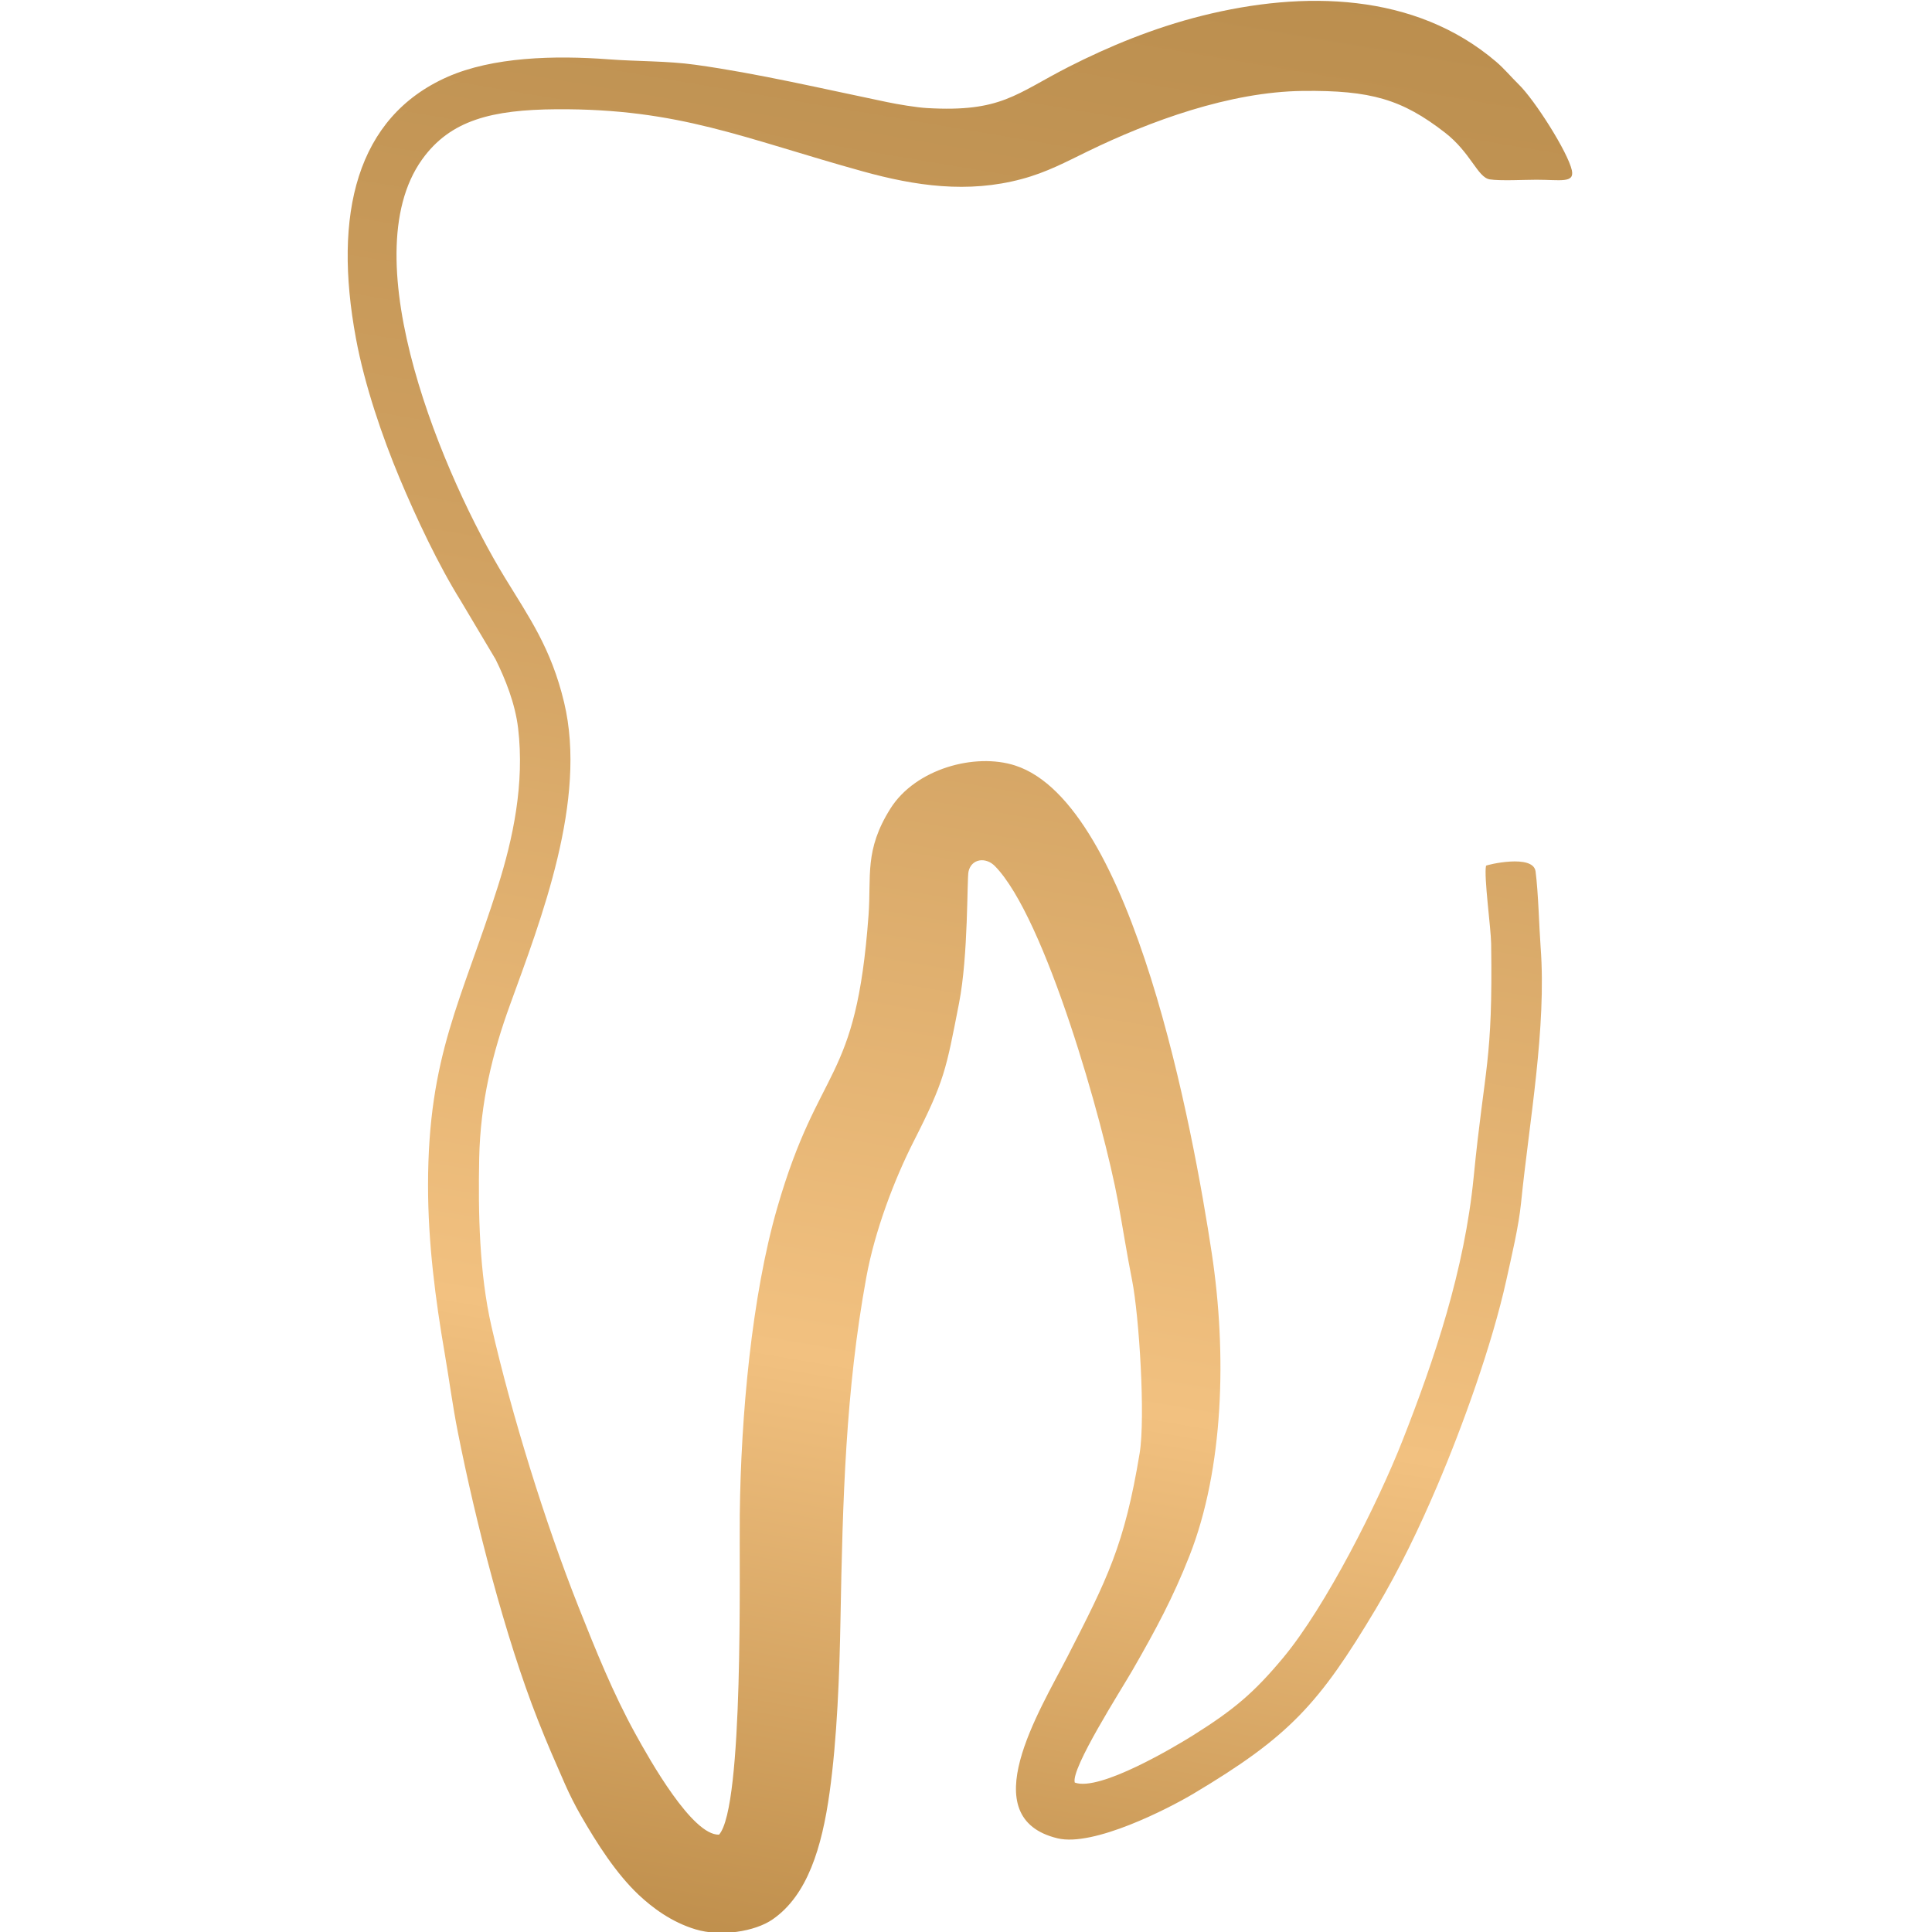 <?xml version="1.0" encoding="UTF-8"?>
<svg data-bbox="55.785 0.135 196.483 310.004" viewBox="0 0 310 310" height="310" width="310" xmlns="http://www.w3.org/2000/svg" shape-rendering="geometricPrecision" text-rendering="geometricPrecision" image-rendering="optimizeQuality" fill-rule="evenodd" clip-rule="evenodd" data-type="ugc">
    <g>
        <defs>
            <linearGradient y2="-516" x2="277.55" y1="827.31" x1="50.38" gradientUnits="userSpaceOnUse" id="3814f5c4-df7e-46c2-8f10-9545d5facc63">
                <stop offset="0" stop-color="#e2ae60"/>
                <stop offset=".188" stop-color="#e2ae60"/>
                <stop offset=".29" stop-color="#ab845e"/>
                <stop offset=".369" stop-color="#b68643"/>
                <stop offset=".451" stop-color="#f2c180"/>
                <stop offset=".541" stop-color="#cfa060"/>
                <stop offset=".612" stop-color="#bd9050"/>
                <stop offset=".678" stop-color="#ab7f40"/>
                <stop offset=".769" stop-color="#ca9a59"/>
                <stop offset=".859" stop-color="#e9b673"/>
                <stop offset=".961" stop-color="#816445"/>
                <stop offset="1" stop-color="#816445"/>
            </linearGradient>
        </defs>
        <path d="M115.37 294.38c-4.27.15-11.07-11.91-13.43-16.2-3.57-6.48-6.33-13.33-9.13-20.39-5.35-13.51-10.68-30.66-13.97-45.04-1.92-8.44-2.13-18.03-1.95-26.94.19-8.97 2.14-16.87 4.93-24.54 5-13.8 12.45-32.87 8.69-48.58-2.08-8.71-5.64-13.67-9.51-20.02-9.65-15.81-24.68-51.1-13.29-67.06 4.56-6.39 11.31-8 21.56-8.08 19.75-.13 30 4.66 49.18 9.97 8.43 2.34 16.83 3.55 25.48 1.23 4.04-1.08 7.11-2.75 10.57-4.43 10.03-4.88 22.82-9.57 34.53-9.71 10.97-.13 15.97 1.38 22.8 6.67 4.17 3.22 5.25 7.2 7.2 7.52 1.67.27 5.61.06 7.5.06 3.84 0 6.14.6 5.68-1.52-.64-2.91-5.95-11.27-8.53-13.78-1.19-1.16-2.3-2.51-3.61-3.63-13.05-11.14-30.92-11.45-47.17-7.39-7.81 1.95-15.06 4.97-21.39 8.19-8.55 4.36-10.84 7.32-22.76 6.63-1.65-.09-4.71-.6-6.42-.96-10.05-2.08-20.79-4.61-30.77-5.99-4.54-.63-9.21-.52-13.87-.87-8.72-.66-18.64-.39-25.92 2.83-14.57 6.46-18.36 22-14.66 41.94 1.39 7.52 4.24 15.82 7 22.42 2.71 6.46 6.24 13.95 9.81 19.68l5.59 9.39c1.58 3.2 3.14 7.07 3.62 11.05 1.06 8.93-.82 17.75-3.25 25.42-5.79 18.3-11.2 26.99-11.2 47.96 0 9.19 1.18 18.29 2.67 26.92.73 4.24 1.27 8.43 2.11 12.65 2.79 14.13 7.59 32.9 12.84 46.19 1.51 3.85 2.85 6.87 4.37 10.34.73 1.65 1.62 3.42 2.52 4.98 2.64 4.58 5.66 9.31 9.27 12.73 2.19 2.06 5.28 4.4 9.16 5.56 3.99 1.2 9.5.38 12.37-1.62 5.57-3.86 7.89-11.52 9.12-20.34 1.21-8.67 1.59-18.95 1.75-27.83.35-19.06.81-36.63 4.14-54.82 1.37-7.52 4.52-15.76 7.61-21.84 4.97-9.77 5.18-11.47 7.27-22.15 1.51-7.73 1.26-19.9 1.52-21.12.44-2.07 2.75-2.41 4.24-.89 8.09 8.23 17.41 41.15 19.76 53.88.77 4.22 1.43 8.46 2.24 12.53 1.15 5.79 2.16 22.04 1.22 27.8-2.43 14.76-5.22 20.22-11.57 32.61-4.51 8.78-15.23 25.9-1.59 29.18 5.76 1.38 17.71-4.73 21.82-7.18 15.36-9.16 20.12-14.36 29.27-29.69 3.79-6.36 7-13.07 9.81-19.67 4.02-9.41 8.81-22.64 11.11-33.09.84-3.83 1.96-8.47 2.35-12.33 1.31-13.04 4.11-28.08 3.14-41.03-.24-3.19-.36-8.66-.81-12.15-.37-2.87-7.86-1.06-7.95-.92-.37 1.71.78 9.95.82 12.49.28 19.13-1.04 19.52-2.81 37.52-1.46 14.8-6.24 29.1-11.46 42.34-3.9 9.89-12.21 26.44-19.09 34.72-4.72 5.67-7.97 8.38-14.45 12.45-2.82 1.77-15.03 9.08-19 7.59-.67-2.23 7.47-14.91 9.29-18.08 3.74-6.5 6.5-11.65 9.11-18.29 5.5-13.96 6.03-32.41 3.58-48.58-2.95-19.49-12.58-72.1-31.54-78.24-6.45-2.09-16.01.53-20.02 6.91-4.21 6.69-3.05 10.83-3.51 17.1-2 27.41-7.9 23.56-14.66 46.99-4.09 14.18-5.82 33.34-6 49.15-.1 8.67.66 46.92-3.33 51.4" fill="url(#3814f5c4-df7e-46c2-8f10-9545d5facc63)"/>
    </g>
</svg>

